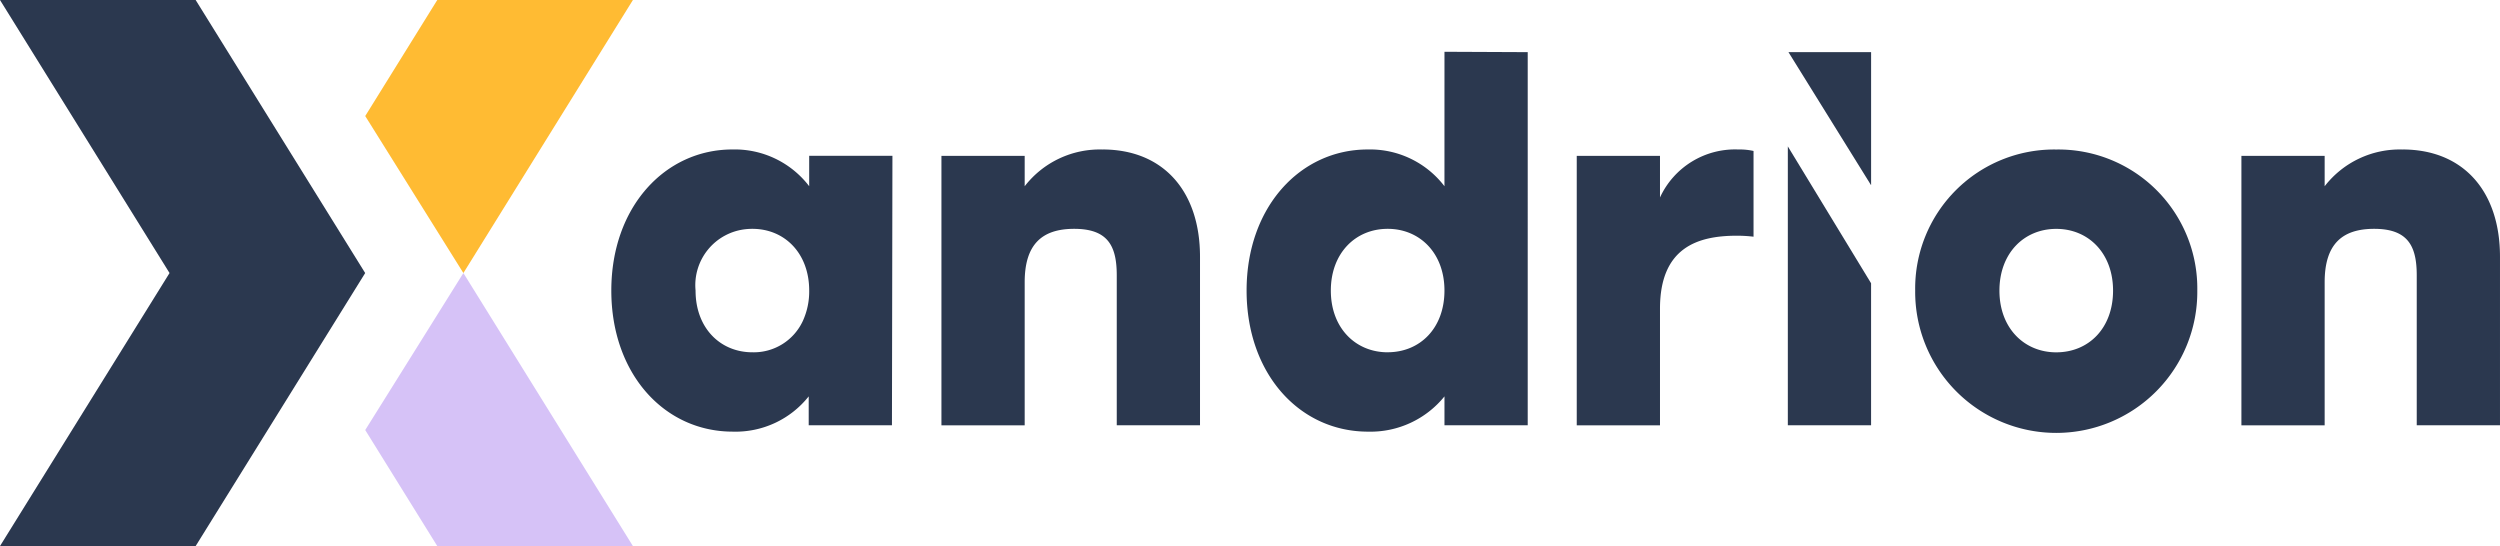 <svg xmlns="http://www.w3.org/2000/svg" xmlns:xlink="http://www.w3.org/1999/xlink" width="228.236" height="49.853" viewBox="0 0 228.236 49.853">
  <defs>
    <clipPath id="clip-path">
      <rect id="Rectangle_1200" data-name="Rectangle 1200" width="228.236" height="49.853" fill="none"/>
    </clipPath>
  </defs>
  <g id="Group_15467" data-name="Group 15467" transform="translate(0 0)">
    <path id="Path_27623" data-name="Path 27623" d="M0,0,15.478,24.927,0,49.852H17.862L33.339,24.927,17.862,0Z" transform="translate(0 0)" fill="#2b384f"/>
    <path id="Path_27624" data-name="Path 27624" d="M63.744,0,57.166,10.593l8.962,14.334L81.605,0Z" transform="translate(-23.823 0)" fill="#fb3"/>
    <path id="Path_27625" data-name="Path 27625" d="M57.166,57.068l6.578,10.593H81.605L66.128,42.735Z" transform="translate(-23.823 -17.809)" fill="#d6c2f7"/>
    <g id="Group_15468" data-name="Group 15468" transform="translate(0 0)">
      <g id="Group_15467-2" data-name="Group 15467" clip-path="url(#clip-path)">
        <path id="Path_27626" data-name="Path 27626" d="M162.064,23.4a8.657,8.657,0,0,0-7.11,3.354V23.978h-7.6v24.6h7.6V35.516c0-3.4,1.521-4.875,4.516-4.875,3.085,0,3.89,1.565,3.89,4.249V48.575h7.6V33.191c0-5.993-3.354-9.795-8.9-9.795" transform="translate(-61.406 -9.75)" fill="#2b384f"/>
        <path id="Path_27627" data-name="Path 27627" d="M213.18,20.378a8.549,8.549,0,0,0-7.02-3.354c-6.126,0-11.044,5.233-11.044,12.88,0,7.6,4.829,12.88,11.09,12.88a8.679,8.679,0,0,0,6.975-3.22V42.2h7.6V8.138l-7.6-.034Zm-5.186,15.161c-2.906,0-5.187-2.191-5.187-5.636,0-3.4,2.236-5.635,5.187-5.635S213.18,26.5,213.18,29.9c0,3.444-2.235,5.636-5.186,5.636" transform="translate(-81.309 -3.377)" fill="#2b384f"/>
        <path id="Path_27628" data-name="Path 27628" d="M254.391,27.78v-3.8h-7.6v24.6h7.6V37.932c0-5.59,3.443-6.663,7.02-6.663a13.044,13.044,0,0,1,1.52.09V23.532a5.765,5.765,0,0,0-1.386-.135,7.545,7.545,0,0,0-7.155,4.383" transform="translate(-102.843 -9.75)" fill="#2b384f"/>
        <path id="Path_27629" data-name="Path 27629" d="M312.644,23.4a12.686,12.686,0,0,0-12.878,12.88,12.878,12.878,0,1,0,25.755,0A12.686,12.686,0,0,0,312.644,23.4m0,18.516c-2.907,0-5.187-2.191-5.187-5.636,0-3.4,2.235-5.635,5.187-5.635s5.186,2.236,5.186,5.635c0,3.444-2.236,5.636-5.186,5.636" transform="translate(-124.92 -9.75)" fill="#2b384f"/>
        <path id="Path_27630" data-name="Path 27630" d="M365.535,23.4a8.657,8.657,0,0,0-7.11,3.354V23.978h-7.6v24.6h7.6V35.516c0-3.4,1.521-4.875,4.516-4.875,3.086,0,3.891,1.565,3.891,4.249V48.575h7.6V33.191c0-5.993-3.354-9.795-8.9-9.795" transform="translate(-146.197 -9.75)" fill="#2b384f"/>
        <path id="Path_27631" data-name="Path 27631" d="M279.832,48.374h7.6V35.409l-7.6-12.494Z" transform="translate(-116.613 -9.549)" fill="#2b384f"/>
        <path id="Path_27632" data-name="Path 27632" d="M113.747,26.75a8.551,8.551,0,0,0-7.02-3.354c-6.126,0-11.044,5.233-11.044,12.88,0,7.6,4.83,12.88,11.089,12.88a8.525,8.525,0,0,0,6.931-3.22v2.638h7.6l.044-24.6h-7.6ZM108.56,41.912c-2.907,0-5.186-2.191-5.186-5.636a5.14,5.14,0,0,1,4.606-5.605,5.772,5.772,0,0,1,.581-.03c2.951,0,5.187,2.236,5.187,5.635a6.471,6.471,0,0,1-.58,2.775,4.934,4.934,0,0,1-4.607,2.861" transform="translate(-39.873 -9.75)" fill="#2b384f"/>
        <path id="Path_27633" data-name="Path 27633" d="M287.474,8.16V20.288h-.015L279.929,8.16Z" transform="translate(-116.653 -3.4)" fill="#2b384f"/>
      </g>
    </g>
  </g>
</svg>
